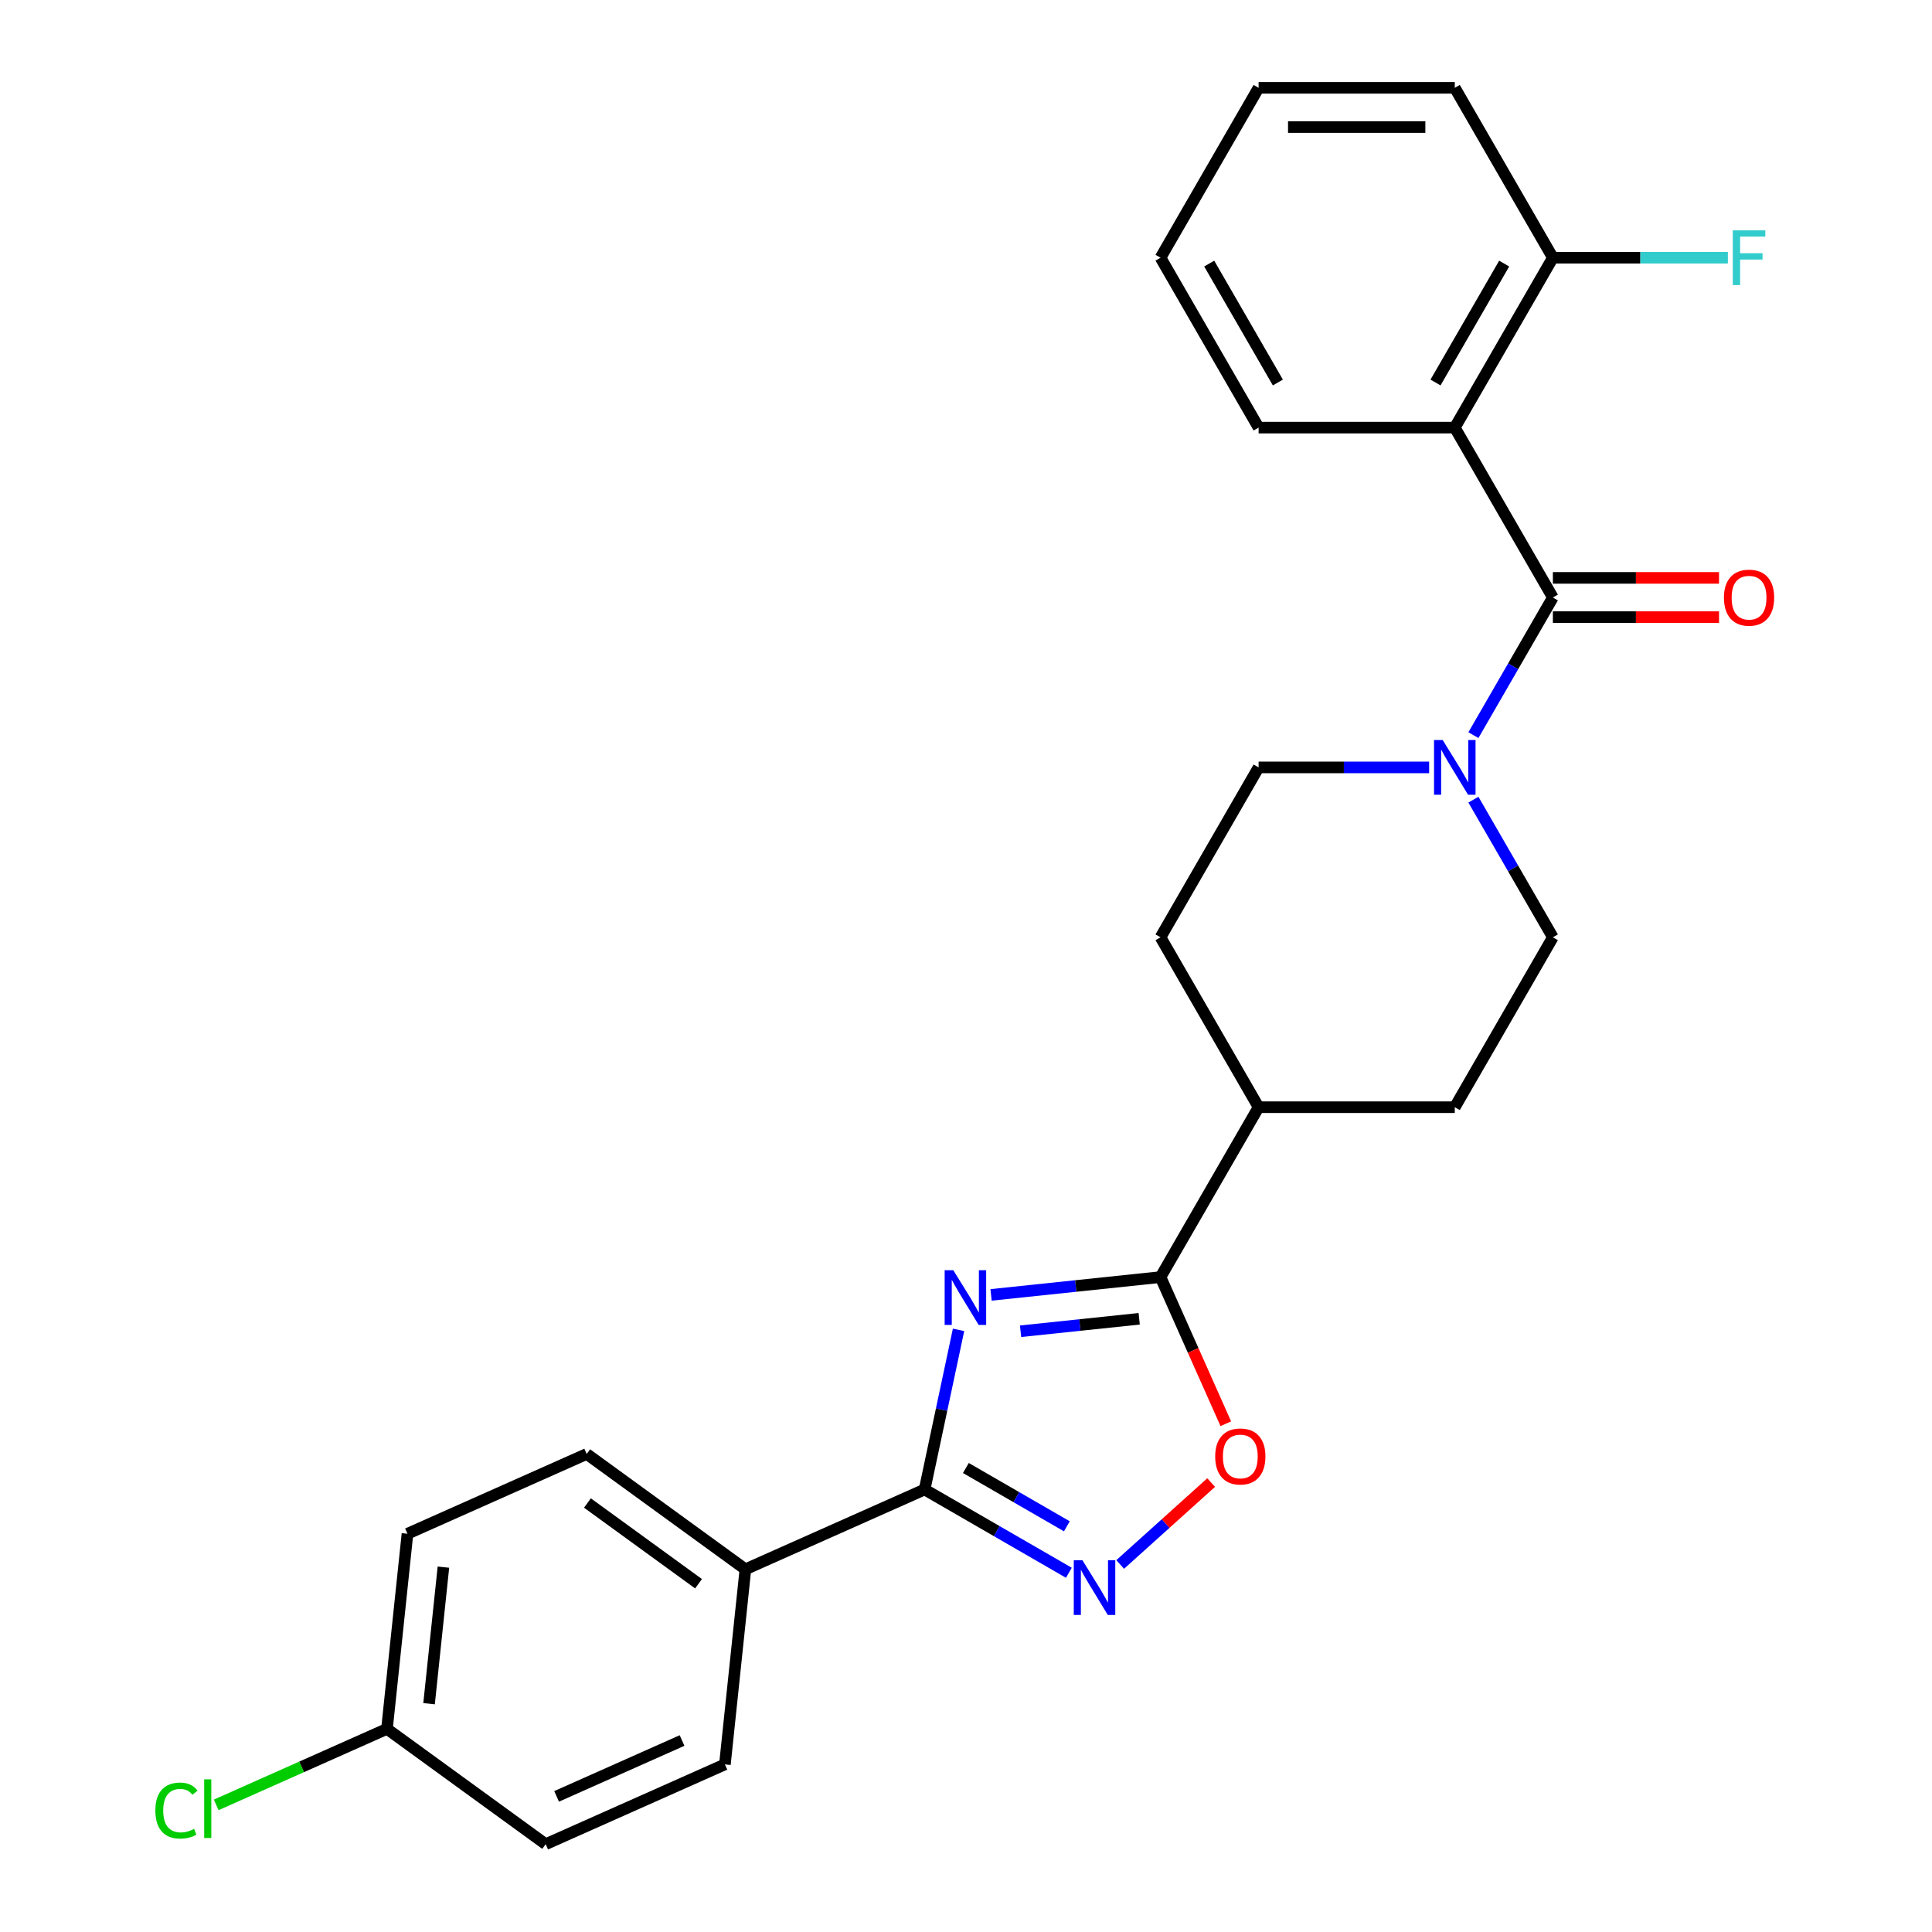 <?xml version='1.0' encoding='iso-8859-1'?>
<svg version='1.1' baseProfile='full'
              xmlns='http://www.w3.org/2000/svg'
                      xmlns:rdkit='http://www.rdkit.org/xml'
                      xmlns:xlink='http://www.w3.org/1999/xlink'
                  xml:space='preserve'
width='1000px' height='1000px' viewBox='0 0 1000 1000'>
<!-- END OF HEADER -->
<rect style='opacity:1.0;fill:#FFFFFF;stroke:none' width='1000' height='1000' x='0' y='0'> </rect>
<path class='bond-0' d='M 496.145,688.333 L 487.364,729.646' style='fill:none;fill-rule:evenodd;stroke:#0000FF;stroke-width:6px;stroke-linecap:butt;stroke-linejoin:miter;stroke-opacity:1' />
<path class='bond-0' d='M 487.364,729.646 L 478.583,770.958' style='fill:none;fill-rule:evenodd;stroke:#000000;stroke-width:6px;stroke-linecap:butt;stroke-linejoin:miter;stroke-opacity:1' />
<path class='bond-2' d='M 512.973,670.239 L 556.827,665.63' style='fill:none;fill-rule:evenodd;stroke:#0000FF;stroke-width:6px;stroke-linecap:butt;stroke-linejoin:miter;stroke-opacity:1' />
<path class='bond-2' d='M 556.827,665.63 L 600.68,661.021' style='fill:none;fill-rule:evenodd;stroke:#000000;stroke-width:6px;stroke-linecap:butt;stroke-linejoin:miter;stroke-opacity:1' />
<path class='bond-2' d='M 528.252,689.053 L 558.95,685.827' style='fill:none;fill-rule:evenodd;stroke:#0000FF;stroke-width:6px;stroke-linecap:butt;stroke-linejoin:miter;stroke-opacity:1' />
<path class='bond-2' d='M 558.95,685.827 L 589.647,682.601' style='fill:none;fill-rule:evenodd;stroke:#000000;stroke-width:6px;stroke-linecap:butt;stroke-linejoin:miter;stroke-opacity:1' />
<path class='bond-3' d='M 478.583,770.958 L 515.913,792.51' style='fill:none;fill-rule:evenodd;stroke:#000000;stroke-width:6px;stroke-linecap:butt;stroke-linejoin:miter;stroke-opacity:1' />
<path class='bond-3' d='M 515.913,792.51 L 553.242,814.063' style='fill:none;fill-rule:evenodd;stroke:#0000FF;stroke-width:6px;stroke-linecap:butt;stroke-linejoin:miter;stroke-opacity:1' />
<path class='bond-3' d='M 499.936,759.836 L 526.067,774.923' style='fill:none;fill-rule:evenodd;stroke:#000000;stroke-width:6px;stroke-linecap:butt;stroke-linejoin:miter;stroke-opacity:1' />
<path class='bond-3' d='M 526.067,774.923 L 552.198,790.009' style='fill:none;fill-rule:evenodd;stroke:#0000FF;stroke-width:6px;stroke-linecap:butt;stroke-linejoin:miter;stroke-opacity:1' />
<path class='bond-7' d='M 478.583,770.958 L 385.82,812.259' style='fill:none;fill-rule:evenodd;stroke:#000000;stroke-width:6px;stroke-linecap:butt;stroke-linejoin:miter;stroke-opacity:1' />
<path class='bond-1' d='M 803.765,309.269 L 783.2,344.888' style='fill:none;fill-rule:evenodd;stroke:#000000;stroke-width:6px;stroke-linecap:butt;stroke-linejoin:miter;stroke-opacity:1' />
<path class='bond-1' d='M 783.2,344.888 L 762.635,380.508' style='fill:none;fill-rule:evenodd;stroke:#0000FF;stroke-width:6px;stroke-linecap:butt;stroke-linejoin:miter;stroke-opacity:1' />
<path class='bond-4' d='M 803.765,309.269 L 752.994,221.331' style='fill:none;fill-rule:evenodd;stroke:#000000;stroke-width:6px;stroke-linecap:butt;stroke-linejoin:miter;stroke-opacity:1' />
<path class='bond-10' d='M 803.765,319.423 L 846.766,319.423' style='fill:none;fill-rule:evenodd;stroke:#000000;stroke-width:6px;stroke-linecap:butt;stroke-linejoin:miter;stroke-opacity:1' />
<path class='bond-10' d='M 846.766,319.423 L 889.768,319.423' style='fill:none;fill-rule:evenodd;stroke:#FF0000;stroke-width:6px;stroke-linecap:butt;stroke-linejoin:miter;stroke-opacity:1' />
<path class='bond-10' d='M 803.765,299.114 L 846.766,299.114' style='fill:none;fill-rule:evenodd;stroke:#000000;stroke-width:6px;stroke-linecap:butt;stroke-linejoin:miter;stroke-opacity:1' />
<path class='bond-10' d='M 846.766,299.114 L 889.768,299.114' style='fill:none;fill-rule:evenodd;stroke:#FF0000;stroke-width:6px;stroke-linecap:butt;stroke-linejoin:miter;stroke-opacity:1' />
<path class='bond-6' d='M 600.68,661.021 L 617.578,698.973' style='fill:none;fill-rule:evenodd;stroke:#000000;stroke-width:6px;stroke-linecap:butt;stroke-linejoin:miter;stroke-opacity:1' />
<path class='bond-6' d='M 617.578,698.973 L 634.475,736.925' style='fill:none;fill-rule:evenodd;stroke:#FF0000;stroke-width:6px;stroke-linecap:butt;stroke-linejoin:miter;stroke-opacity:1' />
<path class='bond-8' d='M 600.68,661.021 L 651.452,573.083' style='fill:none;fill-rule:evenodd;stroke:#000000;stroke-width:6px;stroke-linecap:butt;stroke-linejoin:miter;stroke-opacity:1' />
<path class='bond-26' d='M 579.799,809.773 L 603.344,788.573' style='fill:none;fill-rule:evenodd;stroke:#0000FF;stroke-width:6px;stroke-linecap:butt;stroke-linejoin:miter;stroke-opacity:1' />
<path class='bond-26' d='M 603.344,788.573 L 626.89,767.373' style='fill:none;fill-rule:evenodd;stroke:#FF0000;stroke-width:6px;stroke-linecap:butt;stroke-linejoin:miter;stroke-opacity:1' />
<path class='bond-9' d='M 752.994,221.331 L 803.765,133.393' style='fill:none;fill-rule:evenodd;stroke:#000000;stroke-width:6px;stroke-linecap:butt;stroke-linejoin:miter;stroke-opacity:1' />
<path class='bond-9' d='M 743.022,197.986 L 778.561,136.429' style='fill:none;fill-rule:evenodd;stroke:#000000;stroke-width:6px;stroke-linecap:butt;stroke-linejoin:miter;stroke-opacity:1' />
<path class='bond-19' d='M 752.994,221.331 L 651.452,221.331' style='fill:none;fill-rule:evenodd;stroke:#000000;stroke-width:6px;stroke-linecap:butt;stroke-linejoin:miter;stroke-opacity:1' />
<path class='bond-5' d='M 739.715,397.207 L 695.583,397.207' style='fill:none;fill-rule:evenodd;stroke:#0000FF;stroke-width:6px;stroke-linecap:butt;stroke-linejoin:miter;stroke-opacity:1' />
<path class='bond-5' d='M 695.583,397.207 L 651.452,397.207' style='fill:none;fill-rule:evenodd;stroke:#000000;stroke-width:6px;stroke-linecap:butt;stroke-linejoin:miter;stroke-opacity:1' />
<path class='bond-27' d='M 762.635,413.905 L 783.2,449.525' style='fill:none;fill-rule:evenodd;stroke:#0000FF;stroke-width:6px;stroke-linecap:butt;stroke-linejoin:miter;stroke-opacity:1' />
<path class='bond-27' d='M 783.2,449.525 L 803.765,485.145' style='fill:none;fill-rule:evenodd;stroke:#000000;stroke-width:6px;stroke-linecap:butt;stroke-linejoin:miter;stroke-opacity:1' />
<path class='bond-15' d='M 385.82,812.259 L 303.67,752.574' style='fill:none;fill-rule:evenodd;stroke:#000000;stroke-width:6px;stroke-linecap:butt;stroke-linejoin:miter;stroke-opacity:1' />
<path class='bond-15' d='M 361.56,819.736 L 304.056,777.956' style='fill:none;fill-rule:evenodd;stroke:#000000;stroke-width:6px;stroke-linecap:butt;stroke-linejoin:miter;stroke-opacity:1' />
<path class='bond-16' d='M 385.82,812.259 L 375.206,913.245' style='fill:none;fill-rule:evenodd;stroke:#000000;stroke-width:6px;stroke-linecap:butt;stroke-linejoin:miter;stroke-opacity:1' />
<path class='bond-13' d='M 651.452,573.083 L 752.994,573.083' style='fill:none;fill-rule:evenodd;stroke:#000000;stroke-width:6px;stroke-linecap:butt;stroke-linejoin:miter;stroke-opacity:1' />
<path class='bond-14' d='M 651.452,573.083 L 600.68,485.145' style='fill:none;fill-rule:evenodd;stroke:#000000;stroke-width:6px;stroke-linecap:butt;stroke-linejoin:miter;stroke-opacity:1' />
<path class='bond-18' d='M 803.765,133.393 L 849.056,133.393' style='fill:none;fill-rule:evenodd;stroke:#000000;stroke-width:6px;stroke-linecap:butt;stroke-linejoin:miter;stroke-opacity:1' />
<path class='bond-18' d='M 849.056,133.393 L 894.348,133.393' style='fill:none;fill-rule:evenodd;stroke:#33CCCC;stroke-width:6px;stroke-linecap:butt;stroke-linejoin:miter;stroke-opacity:1' />
<path class='bond-23' d='M 803.765,133.393 L 752.994,45.455' style='fill:none;fill-rule:evenodd;stroke:#000000;stroke-width:6px;stroke-linecap:butt;stroke-linejoin:miter;stroke-opacity:1' />
<path class='bond-11' d='M 803.765,485.145 L 752.994,573.083' style='fill:none;fill-rule:evenodd;stroke:#000000;stroke-width:6px;stroke-linecap:butt;stroke-linejoin:miter;stroke-opacity:1' />
<path class='bond-12' d='M 651.452,397.207 L 600.68,485.145' style='fill:none;fill-rule:evenodd;stroke:#000000;stroke-width:6px;stroke-linecap:butt;stroke-linejoin:miter;stroke-opacity:1' />
<path class='bond-20' d='M 303.67,752.574 L 210.907,793.875' style='fill:none;fill-rule:evenodd;stroke:#000000;stroke-width:6px;stroke-linecap:butt;stroke-linejoin:miter;stroke-opacity:1' />
<path class='bond-21' d='M 375.206,913.245 L 282.442,954.545' style='fill:none;fill-rule:evenodd;stroke:#000000;stroke-width:6px;stroke-linecap:butt;stroke-linejoin:miter;stroke-opacity:1' />
<path class='bond-21' d='M 353.031,900.887 L 288.097,929.798' style='fill:none;fill-rule:evenodd;stroke:#000000;stroke-width:6px;stroke-linecap:butt;stroke-linejoin:miter;stroke-opacity:1' />
<path class='bond-17' d='M 200.293,894.861 L 282.442,954.545' style='fill:none;fill-rule:evenodd;stroke:#000000;stroke-width:6px;stroke-linecap:butt;stroke-linejoin:miter;stroke-opacity:1' />
<path class='bond-22' d='M 200.293,894.861 L 156.101,914.536' style='fill:none;fill-rule:evenodd;stroke:#000000;stroke-width:6px;stroke-linecap:butt;stroke-linejoin:miter;stroke-opacity:1' />
<path class='bond-22' d='M 156.101,914.536 L 111.908,934.212' style='fill:none;fill-rule:evenodd;stroke:#00CC00;stroke-width:6px;stroke-linecap:butt;stroke-linejoin:miter;stroke-opacity:1' />
<path class='bond-28' d='M 200.293,894.861 L 210.907,793.875' style='fill:none;fill-rule:evenodd;stroke:#000000;stroke-width:6px;stroke-linecap:butt;stroke-linejoin:miter;stroke-opacity:1' />
<path class='bond-28' d='M 222.082,881.835 L 229.512,811.145' style='fill:none;fill-rule:evenodd;stroke:#000000;stroke-width:6px;stroke-linecap:butt;stroke-linejoin:miter;stroke-opacity:1' />
<path class='bond-24' d='M 651.452,221.331 L 600.68,133.393' style='fill:none;fill-rule:evenodd;stroke:#000000;stroke-width:6px;stroke-linecap:butt;stroke-linejoin:miter;stroke-opacity:1' />
<path class='bond-24' d='M 661.423,197.986 L 625.884,136.429' style='fill:none;fill-rule:evenodd;stroke:#000000;stroke-width:6px;stroke-linecap:butt;stroke-linejoin:miter;stroke-opacity:1' />
<path class='bond-29' d='M 752.994,45.455 L 651.452,45.455' style='fill:none;fill-rule:evenodd;stroke:#000000;stroke-width:6px;stroke-linecap:butt;stroke-linejoin:miter;stroke-opacity:1' />
<path class='bond-29' d='M 737.762,65.763 L 666.683,65.763' style='fill:none;fill-rule:evenodd;stroke:#000000;stroke-width:6px;stroke-linecap:butt;stroke-linejoin:miter;stroke-opacity:1' />
<path class='bond-25' d='M 600.68,133.393 L 651.452,45.455' style='fill:none;fill-rule:evenodd;stroke:#000000;stroke-width:6px;stroke-linecap:butt;stroke-linejoin:miter;stroke-opacity:1' />
<path  class='atom-0' d='M 493.435 657.475
L 502.715 672.475
Q 503.635 673.955, 505.115 676.635
Q 506.595 679.315, 506.675 679.475
L 506.675 657.475
L 510.435 657.475
L 510.435 685.795
L 506.555 685.795
L 496.595 669.395
Q 495.435 667.475, 494.195 665.275
Q 492.995 663.075, 492.635 662.395
L 492.635 685.795
L 488.955 685.795
L 488.955 657.475
L 493.435 657.475
' fill='#0000FF'/>
<path  class='atom-4' d='M 560.261 807.569
L 569.541 822.569
Q 570.461 824.049, 571.941 826.729
Q 573.421 829.409, 573.501 829.569
L 573.501 807.569
L 577.261 807.569
L 577.261 835.889
L 573.381 835.889
L 563.421 819.489
Q 562.261 817.569, 561.021 815.369
Q 559.821 813.169, 559.461 812.489
L 559.461 835.889
L 555.781 835.889
L 555.781 807.569
L 560.261 807.569
' fill='#0000FF'/>
<path  class='atom-6' d='M 746.734 383.047
L 756.014 398.047
Q 756.934 399.527, 758.414 402.207
Q 759.894 404.887, 759.974 405.047
L 759.974 383.047
L 763.734 383.047
L 763.734 411.367
L 759.854 411.367
L 749.894 394.967
Q 748.734 393.047, 747.494 390.847
Q 746.294 388.647, 745.934 387.967
L 745.934 411.367
L 742.254 411.367
L 742.254 383.047
L 746.734 383.047
' fill='#0000FF'/>
<path  class='atom-7' d='M 628.981 753.864
Q 628.981 747.064, 632.341 743.264
Q 635.701 739.464, 641.981 739.464
Q 648.261 739.464, 651.621 743.264
Q 654.981 747.064, 654.981 753.864
Q 654.981 760.744, 651.581 764.664
Q 648.181 768.544, 641.981 768.544
Q 635.741 768.544, 632.341 764.664
Q 628.981 760.784, 628.981 753.864
M 641.981 765.344
Q 646.301 765.344, 648.621 762.464
Q 650.981 759.544, 650.981 753.864
Q 650.981 748.304, 648.621 745.504
Q 646.301 742.664, 641.981 742.664
Q 637.661 742.664, 635.301 745.464
Q 632.981 748.264, 632.981 753.864
Q 632.981 759.584, 635.301 762.464
Q 637.661 765.344, 641.981 765.344
' fill='#FF0000'/>
<path  class='atom-11' d='M 892.307 309.349
Q 892.307 302.549, 895.667 298.749
Q 899.027 294.949, 905.307 294.949
Q 911.587 294.949, 914.947 298.749
Q 918.307 302.549, 918.307 309.349
Q 918.307 316.229, 914.907 320.149
Q 911.507 324.029, 905.307 324.029
Q 899.067 324.029, 895.667 320.149
Q 892.307 316.269, 892.307 309.349
M 905.307 320.829
Q 909.627 320.829, 911.947 317.949
Q 914.307 315.029, 914.307 309.349
Q 914.307 303.789, 911.947 300.989
Q 909.627 298.149, 905.307 298.149
Q 900.987 298.149, 898.627 300.949
Q 896.307 303.749, 896.307 309.349
Q 896.307 315.069, 898.627 317.949
Q 900.987 320.829, 905.307 320.829
' fill='#FF0000'/>
<path  class='atom-19' d='M 896.887 119.233
L 913.727 119.233
L 913.727 122.473
L 900.687 122.473
L 900.687 131.073
L 912.287 131.073
L 912.287 134.353
L 900.687 134.353
L 900.687 147.553
L 896.887 147.553
L 896.887 119.233
' fill='#33CCCC'/>
<path  class='atom-23' d='M 80.41 937.141
Q 80.41 930.101, 83.69 926.421
Q 87.01 922.701, 93.29 922.701
Q 99.13 922.701, 102.25 926.821
L 99.61 928.981
Q 97.33 925.981, 93.29 925.981
Q 89.01 925.981, 86.73 928.861
Q 84.49 931.701, 84.49 937.141
Q 84.49 942.741, 86.81 945.621
Q 89.17 948.501, 93.73 948.501
Q 96.85 948.501, 100.49 946.621
L 101.61 949.621
Q 100.13 950.581, 97.89 951.141
Q 95.65 951.701, 93.17 951.701
Q 87.01 951.701, 83.69 947.941
Q 80.41 944.181, 80.41 937.141
' fill='#00CC00'/>
<path  class='atom-23' d='M 105.69 920.981
L 109.37 920.981
L 109.37 951.341
L 105.69 951.341
L 105.69 920.981
' fill='#00CC00'/>
</svg>

